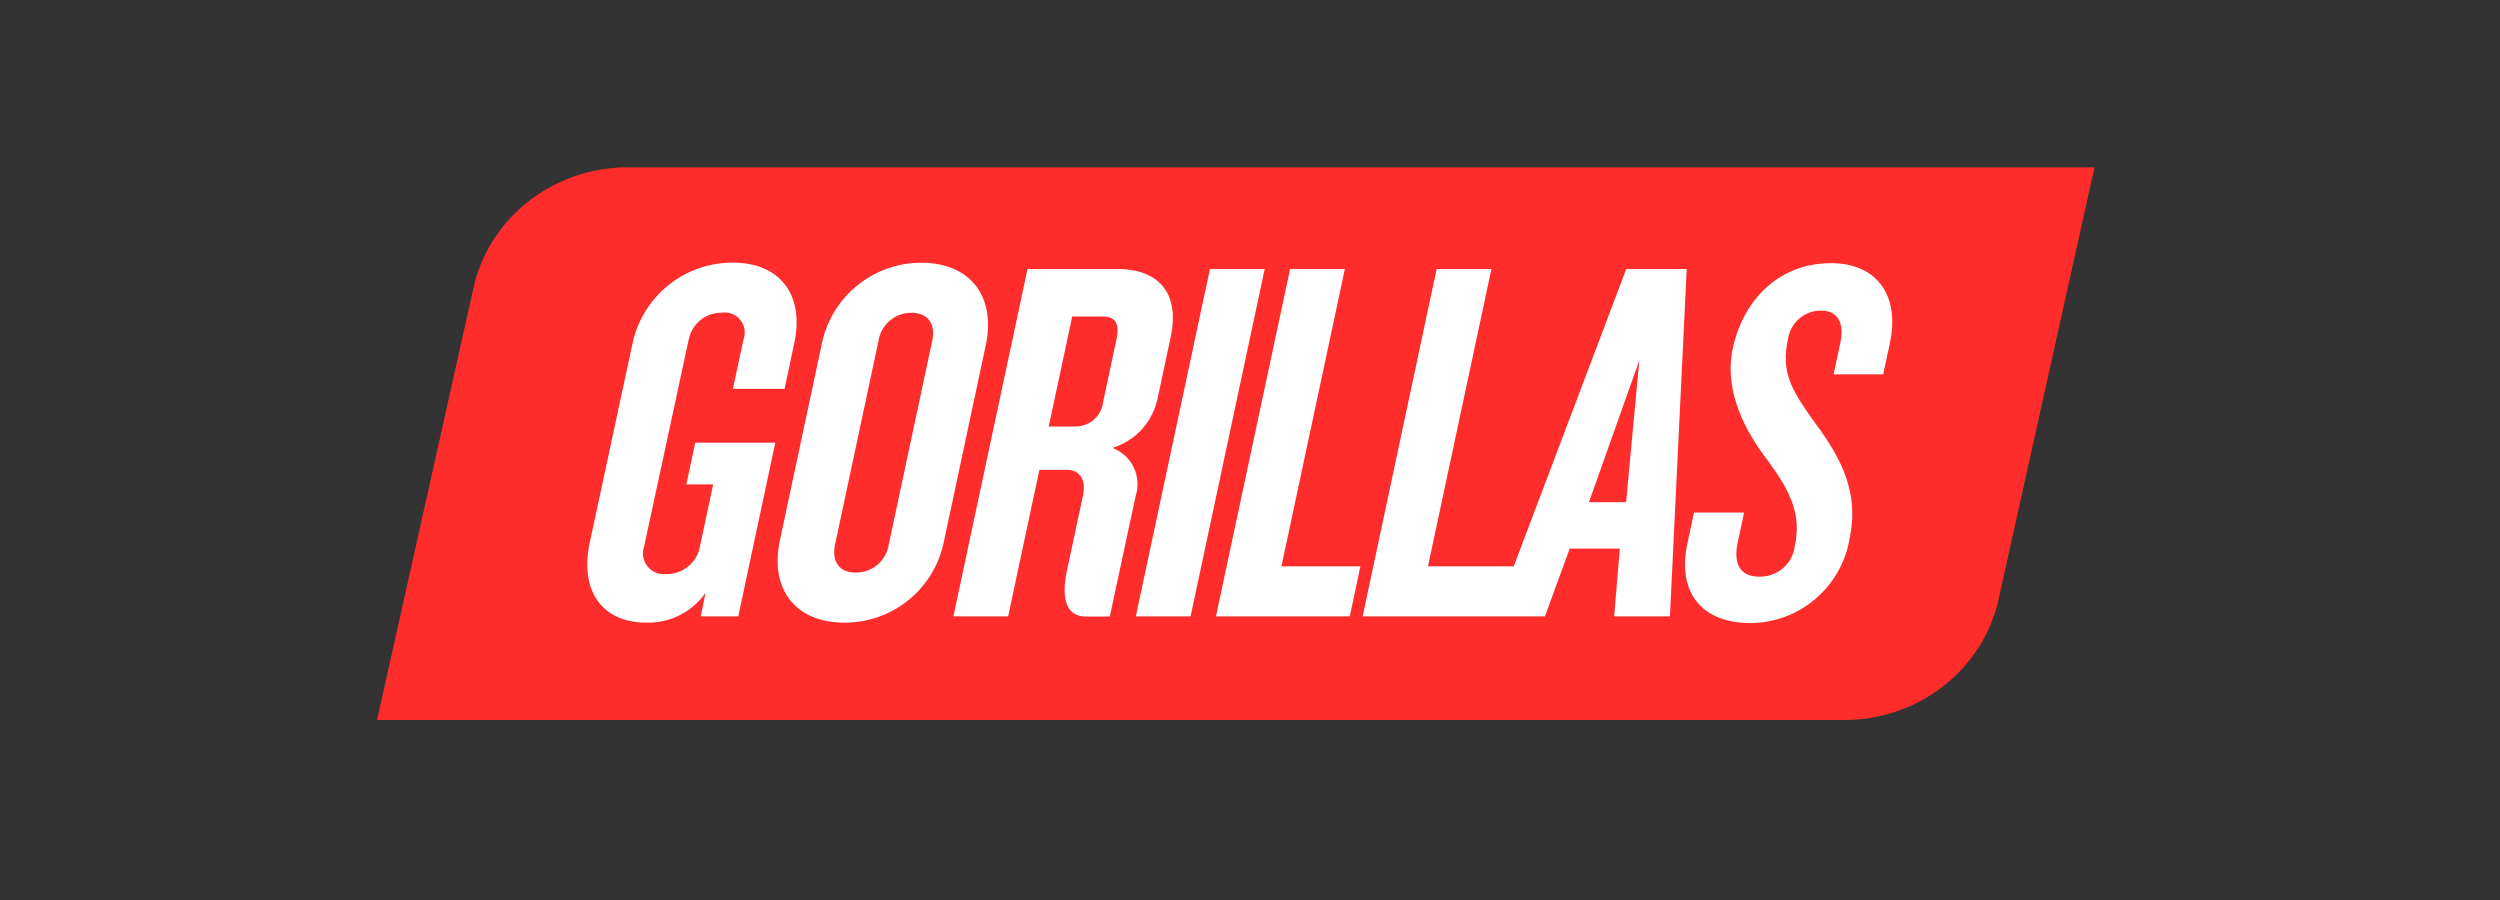 <svg width="175" height="63" viewBox="0 0 175 63" fill="none" xmlns="http://www.w3.org/2000/svg">
<rect x="0" y="0" width="175" height="63" fill="#333333" stroke="none"/>
<mask id="mask0_10170_9803" style="mask-type:luminance" maskUnits="userSpaceOnUse" x="0" y="0" width="175" height="63">
<path d="M174.049 0.625L0.467 0.625L0.467 62.78H174.049V0.625Z" fill="white"/>
</mask>
<g mask="url(#mask0_10170_9803)">
<path d="M146.615 11.714H44.234C41.712 11.651 39.243 12.426 37.237 13.91C35.231 15.394 33.809 17.498 33.206 19.873L26.396 50.398H128.809C131.331 50.462 133.8 49.687 135.806 48.203C137.812 46.719 139.234 44.614 139.836 42.238L146.615 11.714Z" fill="#FF2C2C"/>
<path d="M64.487 18.391C62.834 18.391 61.233 18.967 59.959 20.02C58.685 21.073 57.819 22.537 57.508 24.161L54.595 37.816C53.87 41.212 55.642 43.586 59.113 43.586C60.767 43.592 62.371 43.017 63.646 41.963C64.921 40.909 65.786 39.442 66.092 37.816L69.006 24.158C69.722 20.8 67.958 18.391 64.487 18.391ZM65.253 23.869L62.215 38.109C62.132 38.66 61.854 39.162 61.431 39.524C61.008 39.886 60.47 40.085 59.913 40.083C58.72 40.083 58.206 39.28 58.455 38.109L61.493 23.869C61.576 23.318 61.854 22.816 62.277 22.453C62.699 22.091 63.239 21.893 63.795 21.895C64.987 21.896 65.505 22.699 65.253 23.869Z" fill="white"/>
<path d="M48.667 30.986L48.044 33.907H49.924L48.996 38.249C48.897 38.801 48.604 39.299 48.169 39.654C47.735 40.009 47.188 40.197 46.628 40.184C46.382 40.212 46.133 40.177 45.905 40.083C45.676 39.988 45.475 39.837 45.322 39.644C45.167 39.45 45.065 39.221 45.024 38.977C44.984 38.733 45.006 38.483 45.089 38.249L48.205 23.788C48.307 23.249 48.595 22.763 49.02 22.416C49.444 22.069 49.978 21.882 50.526 21.889C50.766 21.853 51.011 21.88 51.237 21.968C51.464 22.055 51.663 22.2 51.817 22.388C51.97 22.576 52.072 22.8 52.112 23.04C52.152 23.279 52.129 23.525 52.046 23.752L51.305 27.219H54.919L55.609 23.97C56.273 20.867 54.814 18.383 51.267 18.383C49.643 18.384 48.067 18.938 46.799 19.953C45.531 20.969 44.647 22.386 44.291 23.97L41.279 37.997C40.578 41.284 42.075 43.584 45.255 43.584C46.062 43.604 46.861 43.424 47.582 43.061C48.303 42.697 48.924 42.162 49.388 41.502L49.053 43.147H51.677L54.271 30.986H48.667Z" fill="white"/>
<path d="M113.838 18.828L105.961 39.642H99.959L104.4 18.828H100.566L95.384 43.148H108.144L109.881 38.402H113.386L112.992 43.148H116.895L118.07 18.828H113.838ZM113.828 35.153H111.226L114.755 25.221L113.828 35.153Z" fill="white"/>
<path d="M89.7 39.645L94.141 18.828H90.307L85.116 43.15H94.482L95.229 39.645H89.7Z" fill="white"/>
<path d="M84.697 18.828L79.506 43.15H83.339L88.53 18.828H84.697Z" fill="white"/>
<path d="M79.499 34.713C79.71 34.05 79.659 33.332 79.355 32.706C79.052 32.081 78.519 31.596 77.867 31.352C78.652 31.114 79.358 30.67 79.913 30.067C80.469 29.463 80.853 28.723 81.025 27.921L81.945 23.612C82.646 20.325 80.904 18.828 78.228 18.828H71.928L66.737 43.148H70.57L72.759 32.884H74.639C75.688 32.884 76.021 33.687 75.811 34.673L74.696 39.895C74.291 41.794 74.552 43.159 76.036 43.159H77.684L79.499 34.713ZM75.255 29.857H73.411L75.056 22.153H77.195C78.099 22.153 78.379 22.7 78.161 23.724L77.218 28.142C77.162 28.62 76.93 29.06 76.568 29.377C76.205 29.693 75.738 29.863 75.257 29.854L75.255 29.857Z" fill="white"/>
<path d="M128.172 18.422C124.446 18.422 121.998 21.086 121.298 24.373C120.635 27.476 122.259 30.326 123.816 32.335C125.38 34.488 126.094 36.059 125.642 38.176C125.579 38.788 125.288 39.353 124.826 39.759C124.364 40.165 123.766 40.382 123.152 40.367C121.815 40.367 121.315 39.489 121.643 37.957L122.086 35.875H118.579L118.12 38.03C117.386 41.461 119.095 43.618 122.566 43.618C124.241 43.597 125.854 42.984 127.12 41.888C128.387 40.792 129.223 39.283 129.483 37.628C130.139 34.56 128.924 32.115 127.098 29.666C125.37 27.256 124.656 26.087 125.162 23.715C125.245 23.166 125.523 22.664 125.945 22.302C126.367 21.94 126.904 21.741 127.46 21.742C128.689 21.742 129.111 22.654 128.821 24.012L128.353 26.202H131.824L132.293 24.012C133.002 20.692 131.391 18.422 128.172 18.422Z" fill="white"/>
</g>
</svg>
